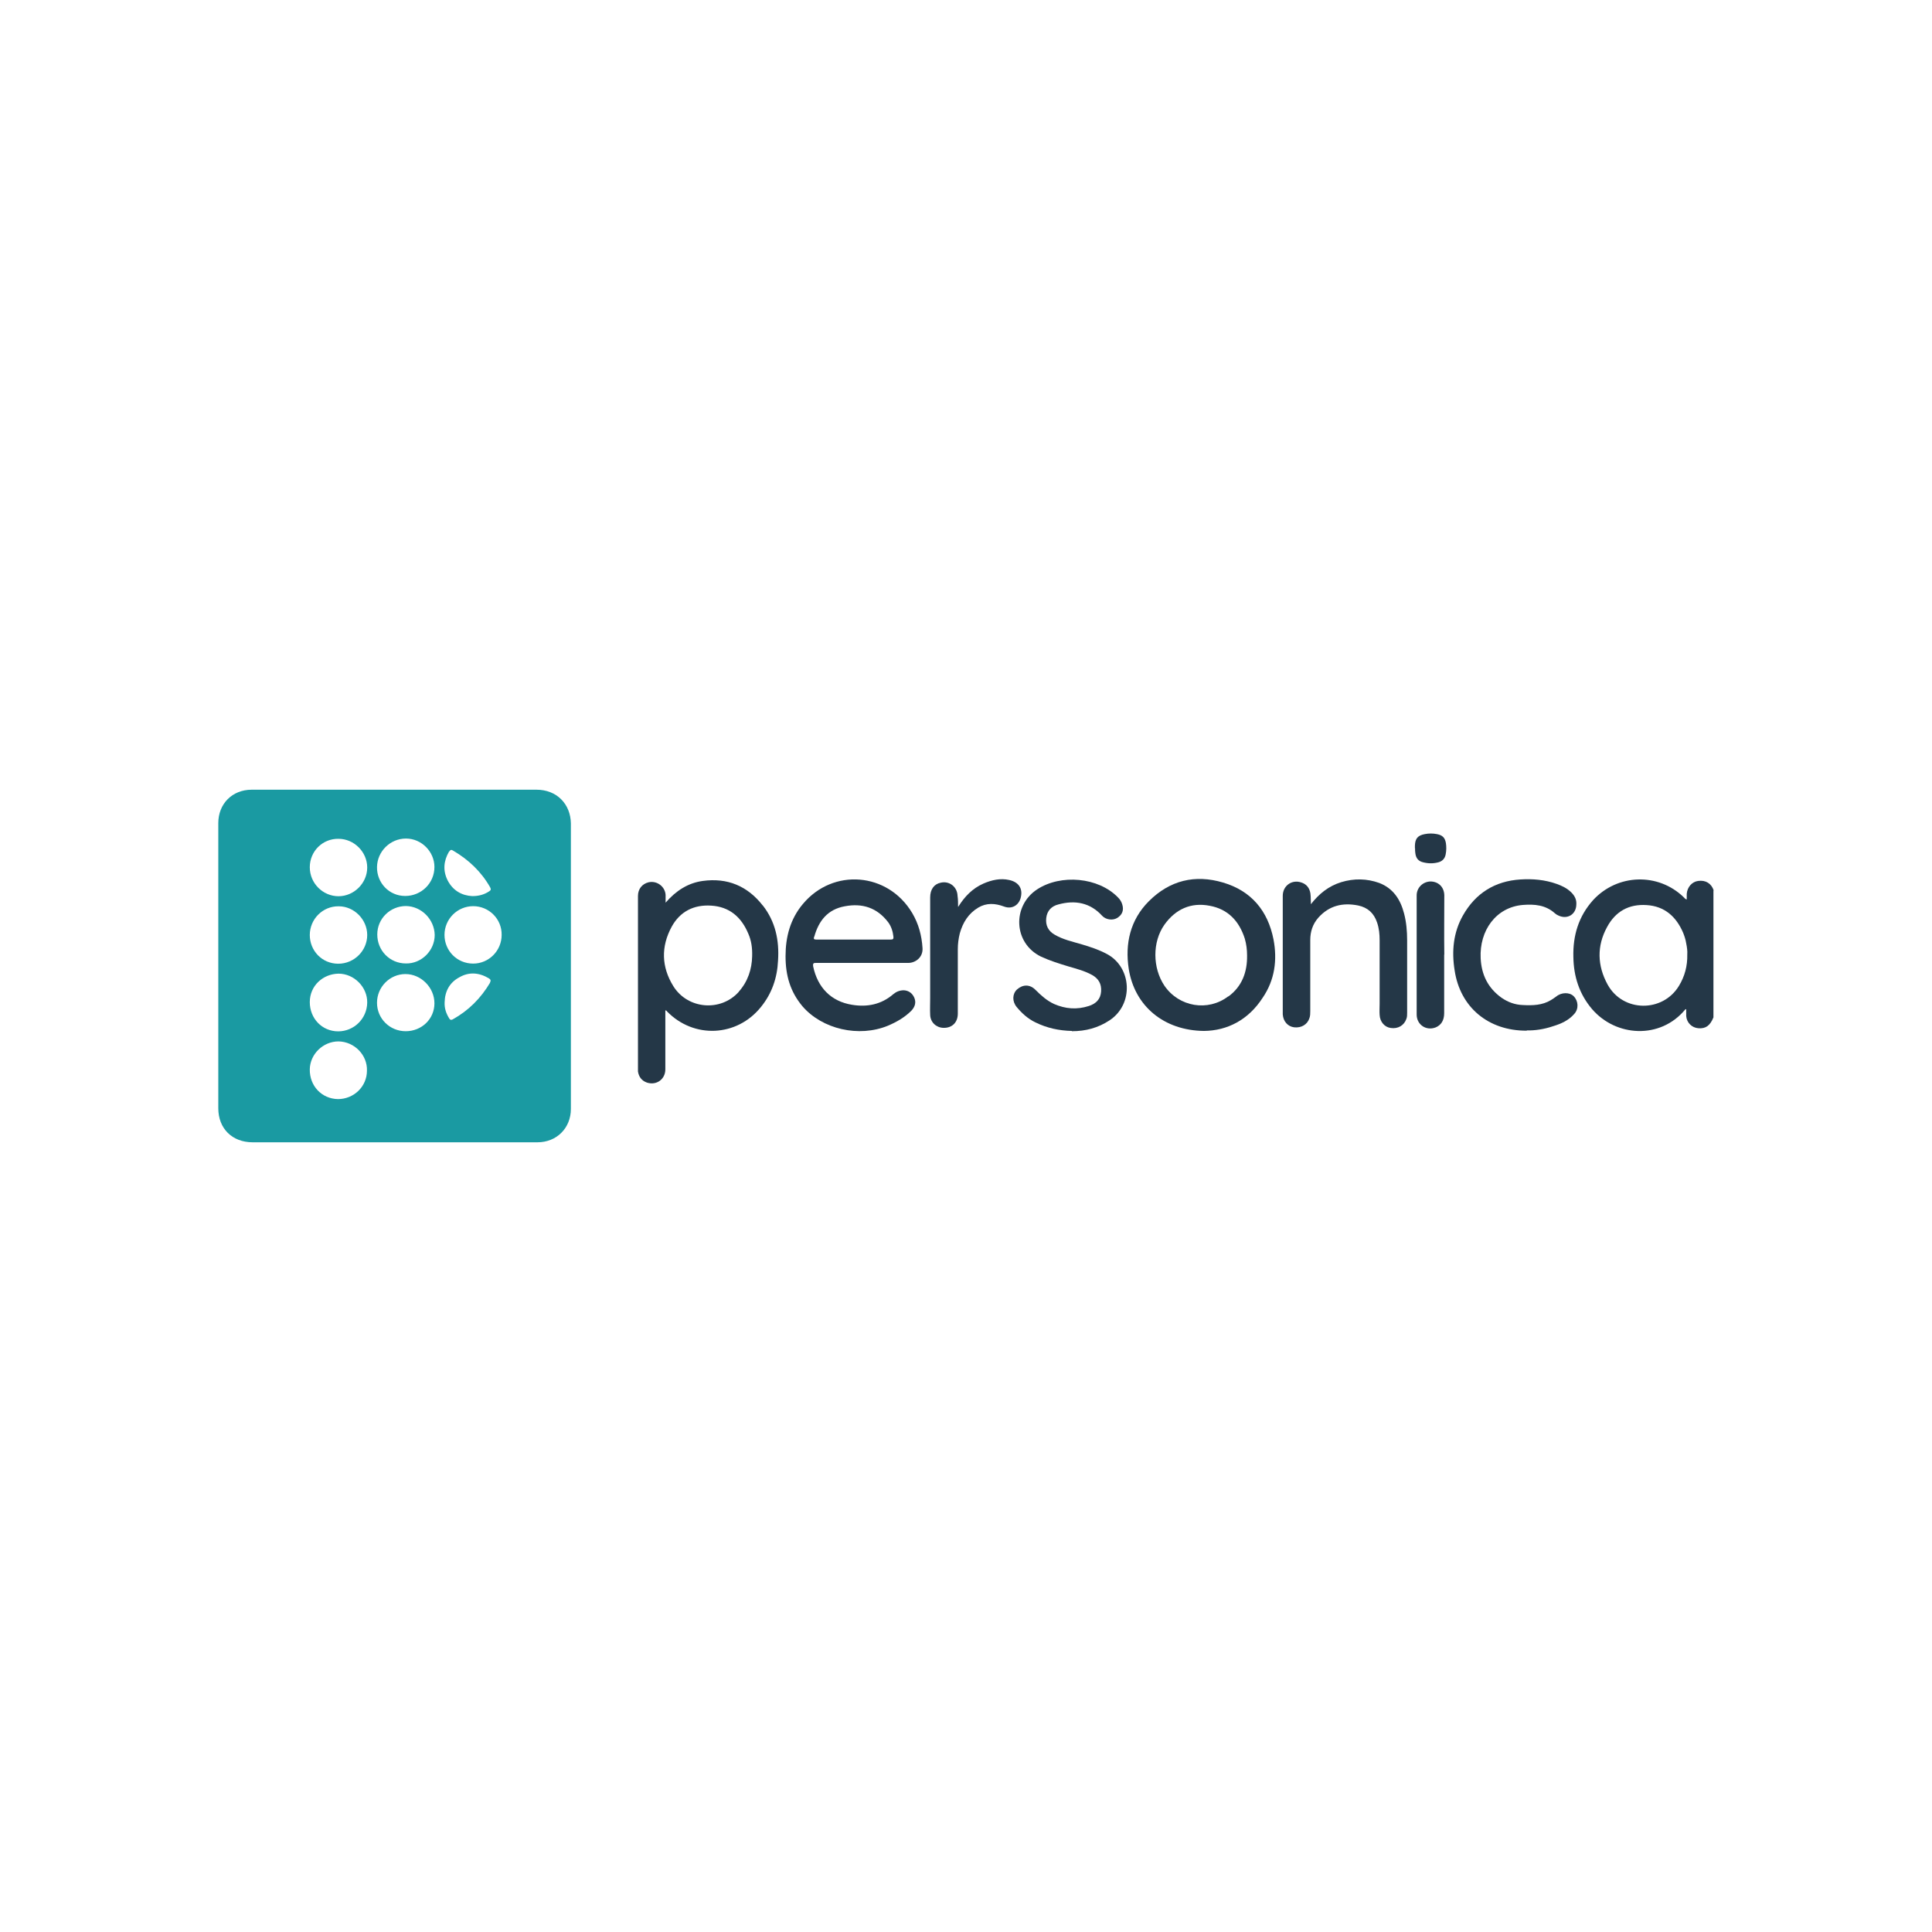 <?xml version="1.0" encoding="UTF-8"?>
<svg id="a" data-name="Layer 1" xmlns="http://www.w3.org/2000/svg" width="2in" height="2in" xmlns:xlink="http://www.w3.org/1999/xlink" viewBox="0 0 144 144">
  <defs>
    <style>
      .e {
        fill: #243747;
      }

      .f {
        clip-path: url(#c);
      }

      .g {
        clip-path: url(#d);
      }

      .h {
        fill: none;
      }

      .i {
        fill: #1a9aa2;
      }
    </style>
    <clipPath id="c">
      <rect x="16.27" y="58.86" width="111.47" height="26.28" fill="none"/>
    </clipPath>
    <clipPath id="d">
      <rect x="16.27" y="58.86" width="111.47" height="26.28" fill="none"/>
    </clipPath>
  </defs>
  <g id="b" data-name="Artwork 93">
    <g clip-path="#c">
      <g clip-path="#d">
        <path d="M127.73,66.37c-.17-.52-.6-.79-1.16-.71-.46,.06-.81,.46-.85,.96v.42c-.12-.02-.15-.1-.21-.15-1.91-1.87-4.97-1.77-6.78,.21-1.08,1.21-1.5,2.64-1.46,4.22,.02,1.46,.44,2.77,1.39,3.89,1.79,2.08,5.09,2.27,6.94,.04,.02-.02,.04-.02,.08-.04v.52c.04,.5,.42,.87,.91,.91,.54,.04,.87-.19,1.12-.81v-9.38s0-.06,0-.08m-1.95,4.76c.02,.87-.19,1.64-.62,2.35-1.21,2-4.18,1.98-5.32-.1-.77-1.41-.81-2.87-.04-4.28,.62-1.16,1.62-1.73,2.95-1.64,1.33,.08,2.2,.85,2.72,2.06,.1,.25,.19,.52,.23,.79,.06,.29,.1,.58,.08,.83" fill="#243747"/>
        <path d="M39.99,58.86H18.76c-1.46,0-2.49,1.06-2.49,2.49v21.25c0,1.52,1.04,2.54,2.56,2.54h21.23c1.43,0,2.49-1.06,2.49-2.49v-21.27c-.02-1.46-1.06-2.52-2.56-2.52m-14.76,3.66c1.16,0,2.14,.98,2.14,2.14s-.98,2.14-2.14,2.14-2.14-.96-2.14-2.16,.96-2.14,2.14-2.12m.02,5.03c1.14,0,2.12,.98,2.12,2.14s-.96,2.14-2.16,2.14-2.12-.96-2.12-2.14,.96-2.16,2.16-2.14m-.06,14.37c-1.21-.02-2.12-.98-2.1-2.22,.02-1.14,1-2.08,2.14-2.08,1.19,.02,2.16,1.02,2.12,2.18,0,1.19-.98,2.12-2.16,2.12m.02-5.05c-1.21,0-2.12-.96-2.12-2.18s.98-2.1,2.14-2.12c1.16,0,2.16,1,2.14,2.16-.02,1.21-1,2.14-2.16,2.14m5.05-14.37c1.16,0,2.12,.98,2.12,2.12,0,1.21-.98,2.16-2.18,2.16s-2.12-.98-2.1-2.16c.02-1.16,.98-2.12,2.16-2.12m2.14,7.19c0,1.16-.98,2.14-2.14,2.12-1.21,0-2.14-.96-2.14-2.16s.98-2.12,2.14-2.12c1.16,.02,2.12,1,2.14,2.16m-2.16,7.17c-1.19,0-2.14-.94-2.14-2.12s.96-2.14,2.12-2.14,2.16,1,2.16,2.18-.96,2.08-2.14,2.08m3.24-13.39c.1-.15,.17-.15,.31-.06,1.14,.67,2.08,1.56,2.74,2.72,.08,.15,.06,.23-.08,.31-.35,.23-.75,.35-1.25,.35-.77-.04-1.43-.4-1.83-1.16-.37-.73-.31-1.46,.1-2.16m3.06,9.77c-.69,1.16-1.6,2.08-2.79,2.74-.12,.06-.19,.04-.25-.06-.23-.37-.37-.75-.35-1.21,.02-.83,.37-1.48,1.1-1.87,.73-.42,1.48-.35,2.2,.08,.12,.08,.17,.15,.08,.31m-1.25-1.41c-1.21,0-2.14-.96-2.14-2.14s.96-2.14,2.14-2.14,2.14,.96,2.12,2.14c0,1.19-.96,2.14-2.12,2.14" fill="#1a9aa2"/>
        <path d="M56.85,67.49c-1.14-1.46-2.64-2.08-4.47-1.83-1.1,.15-2,.73-2.77,1.62v-.58c-.04-.62-.64-1.08-1.27-.94-.48,.12-.79,.5-.79,1.02v13.08c.06,.39,.27,.69,.67,.83,.71,.23,1.37-.25,1.37-.98v-4.41c.08,.02,.1,.04,.12,.08,2,2.06,5.22,1.91,7.01-.33,.81-1,1.21-2.16,1.27-3.45,.1-1.5-.19-2.91-1.14-4.12m-1.79,6.45c-1.35,1.5-3.8,1.29-4.87-.42-.89-1.43-.94-2.95-.12-4.45,.62-1.12,1.64-1.64,2.93-1.56,1.37,.08,2.25,.85,2.77,2.08,.23,.52,.31,1.06,.29,1.7-.02,.94-.31,1.87-1,2.64" fill="#243747"/>
        <path d="M60.86,71.77h6.84c.52,0,1.1-.4,1.06-1.1-.06-.94-.29-1.81-.77-2.62-1.81-3.04-5.9-3.37-8.15-.67-.94,1.12-1.29,2.45-1.29,3.89s.35,2.64,1.25,3.72c1.48,1.73,4.22,2.35,6.38,1.46,.64-.27,1.25-.62,1.75-1.12,.27-.29,.37-.62,.21-.98-.15-.33-.42-.52-.77-.54-.31,0-.56,.1-.79,.29-.89,.77-1.95,.98-3.08,.79-1.56-.25-2.56-1.29-2.89-2.85-.04-.27,.04-.27,.25-.27m-.17-1.95c.33-1.19,1-2.04,2.27-2.27,1.31-.25,2.41,.1,3.24,1.19,.23,.31,.35,.69,.39,1.08,.02,.17-.04,.21-.21,.21h-5.53c-.17,0-.23-.04-.17-.21" fill="#243747"/>
        <path d="M94.92,70.02c-.42-2.14-1.66-3.62-3.76-4.24-2.08-.62-3.97-.17-5.53,1.39-1.39,1.39-1.79,3.16-1.5,5.05,.44,2.77,2.62,4.59,5.61,4.62,1.75-.02,3.31-.83,4.37-2.47,.91-1.33,1.1-2.83,.81-4.35m-3.37,4.24c-1.52,1.16-3.68,.79-4.76-.79-.89-1.33-.91-3.26,0-4.55,.83-1.16,1.98-1.68,3.37-1.41,1.37,.25,2.2,1.14,2.62,2.45,.12,.42,.17,.83,.17,1.25,.02,1.23-.37,2.31-1.39,3.06" fill="#243747"/>
        <path d="M97.68,67.43c.62-.81,1.35-1.39,2.29-1.68,.96-.29,1.91-.27,2.83,.06,1.04,.4,1.58,1.23,1.85,2.27,.17,.64,.23,1.33,.23,2v5.41c0,.17,0,.31-.06,.46-.17,.48-.62,.75-1.16,.67-.46-.06-.81-.46-.83-.98-.02-.27,0-.54,0-.83v-4.72c0-.46-.04-.89-.19-1.33-.23-.69-.69-1.12-1.41-1.27-1.14-.23-2.16,0-2.97,.91-.42,.48-.6,1.04-.6,1.66v5.3c0,.17,0,.35-.06,.52-.15,.48-.6,.75-1.14,.69-.48-.06-.81-.44-.85-.96v-8.84c0-.75,.67-1.23,1.37-1,.39,.12,.62,.4,.69,.81,.04,.31,.02,.56,.04,.85" fill="#243747"/>
        <path d="M79.89,76.84c-.94-.02-1.85-.21-2.72-.64-.56-.27-1-.67-1.39-1.14-.35-.42-.33-.98,.02-1.31,.44-.39,.96-.39,1.37,.02,.42,.42,.85,.81,1.39,1.06,.85,.37,1.7,.44,2.6,.15,.52-.17,.87-.5,.91-1.08,.04-.56-.19-.96-.67-1.23-.56-.31-1.16-.46-1.77-.64-.69-.21-1.37-.42-2.04-.73-2.06-1-2.16-3.78-.29-5.01,1.77-1.16,4.57-.91,6.03,.6,.15,.15,.25,.31,.31,.5,.15,.46,0,.81-.39,1.04-.33,.19-.83,.12-1.1-.17-.89-.98-2.02-1.19-3.26-.85-.5,.12-.85,.46-.91,1.02-.06,.54,.15,.96,.62,1.23,.62,.37,1.33,.52,2.04,.73,.64,.19,1.27,.4,1.85,.71,1.87,.98,2.04,3.74,.21,4.95-.85,.56-1.77,.81-2.81,.81" fill="#243747"/>
        <path d="M113.8,76.82c-2.87,.02-4.97-1.75-5.38-4.49-.23-1.43-.1-2.83,.62-4.1,.94-1.66,2.39-2.56,4.28-2.68,.91-.06,1.83,.02,2.7,.33,.42,.15,.79,.33,1.1,.64,.25,.25,.4,.54,.37,.91-.02,.73-.67,1.12-1.33,.81-.1-.04-.19-.1-.27-.17-.69-.62-1.52-.69-2.39-.62-2,.17-3.24,1.91-3.14,3.97,.06,1.23,.54,2.22,1.56,2.95,.48,.33,1,.52,1.58,.54,.73,.04,1.46,.02,2.1-.37,.12-.08,.27-.17,.4-.27,.37-.31,.98-.33,1.29-.02,.35,.35,.4,.94,.04,1.33-.42,.48-.98,.73-1.58,.91-.67,.23-1.39,.33-1.95,.31" fill="#243747"/>
        <path d="M71.42,67.59c.48-.77,1.06-1.37,1.87-1.73,.62-.27,1.27-.42,1.93-.27,.69,.15,1.02,.62,.87,1.27-.12,.58-.64,.94-1.25,.71-.67-.25-1.31-.29-1.93,.08-.73,.44-1.14,1.1-1.37,1.91-.1,.4-.15,.79-.15,1.19v4.8c0,.67-.44,1.08-1.08,1.06-.54-.02-.96-.42-.98-.96-.02-.42,0-.83,0-1.25v-7.51c0-.6,.29-1,.79-1.1,.64-.15,1.23,.31,1.25,.98,.04,.27,.04,.54,.04,.81" fill="#243747"/>
        <path d="M107.64,71.15v4.37c0,.54-.23,.89-.64,1.06-.71,.27-1.41-.21-1.41-.96v-8.88c0-.58,.46-1.02,1.02-1.04,.58,0,1.02,.39,1.04,1.02,0,1.48-.02,2.95,0,4.43t0,0" fill="#243747"/>
        <path d="M105.46,63.23v-.21c.02-.52,.21-.75,.73-.85,.31-.06,.6-.06,.91,0,.42,.08,.6,.27,.67,.67,.04,.27,.04,.56-.02,.85-.06,.31-.25,.5-.54,.58-.37,.1-.75,.1-1.14,0-.35-.08-.54-.31-.58-.69-.02-.1-.02-.23-.02-.35-.02,.02,0,.02,0,0" fill="#243747"/>
      </g>
    </g>
  </g>
</svg>